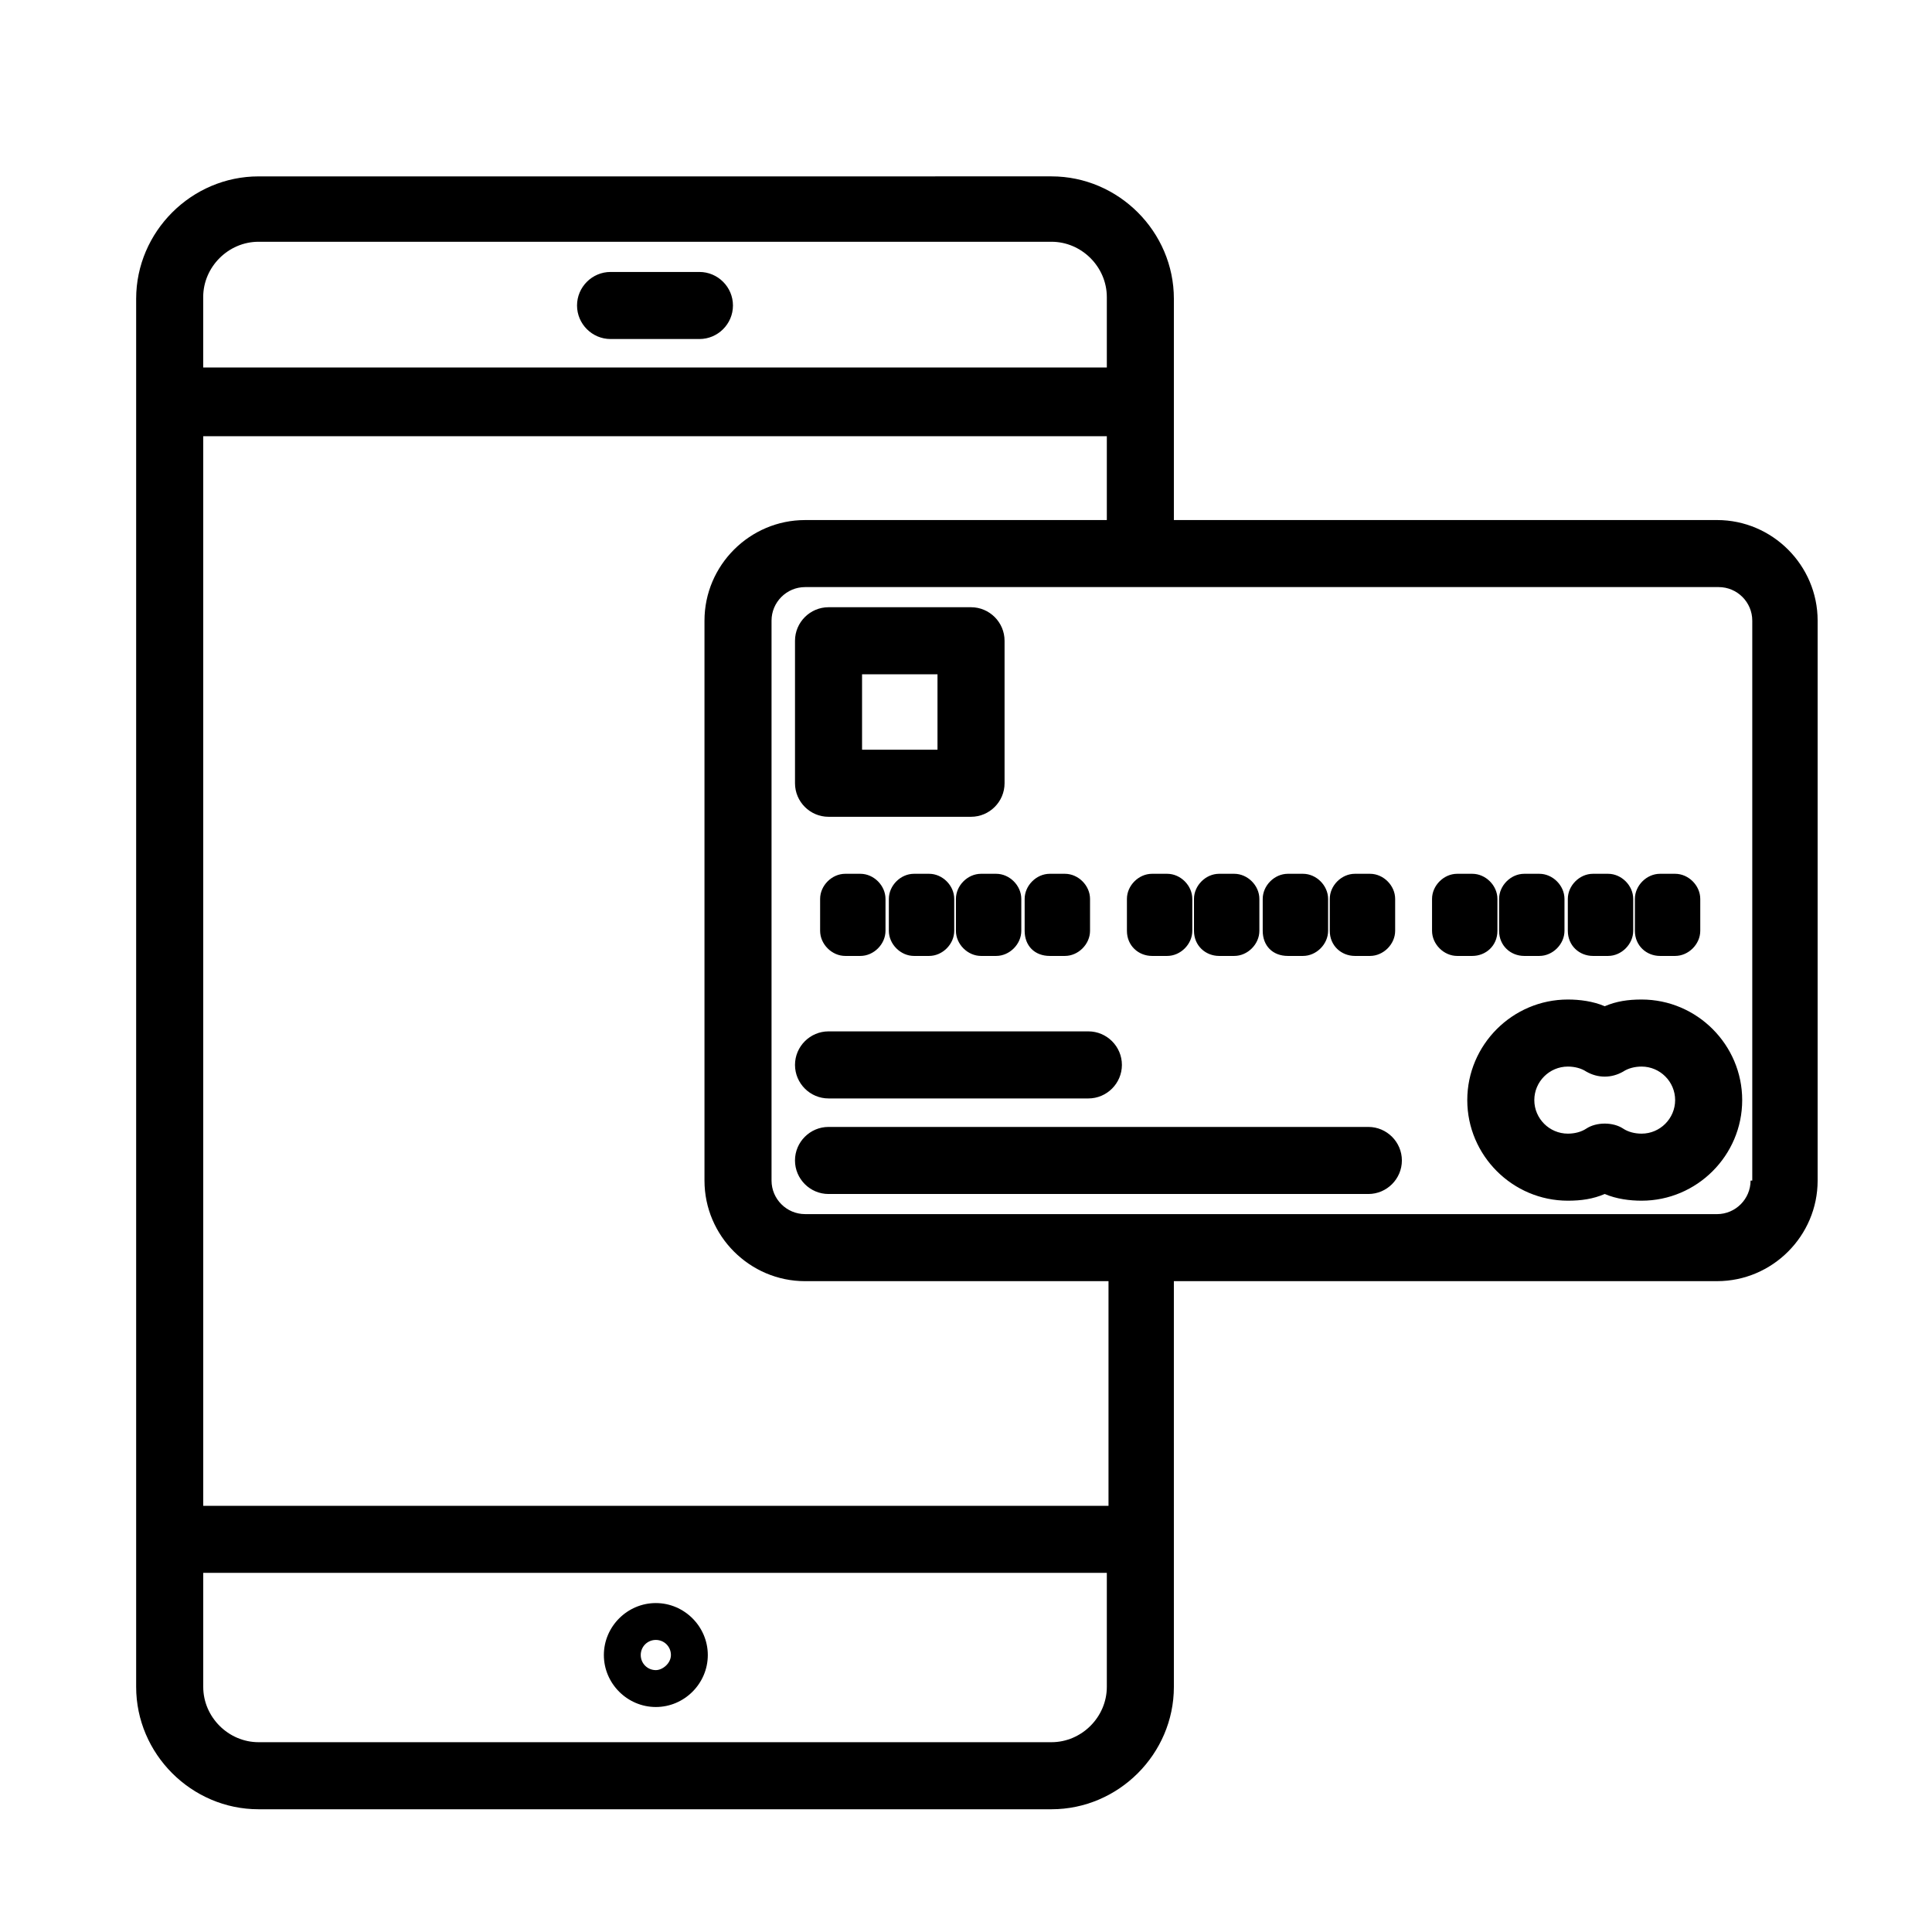 <?xml version="1.0" encoding="UTF-8"?>
<!-- Uploaded to: SVG Repo, www.svgrepo.com, Generator: SVG Repo Mixer Tools -->
<svg fill="#000000" width="800px" height="800px" version="1.1" viewBox="144 144 512 512" xmlns="http://www.w3.org/2000/svg">
 <path d="m599.04 281.82h-143.95v-58.645c0-17.77-14.66-32.434-32.434-32.434l-210.14 0.004c-17.77 0-32.434 14.66-32.434 32.434v367.86c0 17.77 14.66 32.434 32.434 32.434h210.14c17.77 0 32.434-14.66 32.434-32.434l-0.004-107.52h143.95c14.66 0 26.656-11.996 26.656-26.656v-148.39c0-14.66-11.996-26.656-26.656-26.656zm-386.52-73.75h210.14c7.996 0 14.66 6.664 14.66 14.66v18.66h-239.47v-18.66c0-7.996 6.664-14.66 14.664-14.66zm210.14 397.63h-210.14c-7.996 0-14.66-6.664-14.66-14.66v-30.211h239.46v30.211c-0.004 7.996-6.668 14.66-14.664 14.66zm14.66-62.645h-239.46v-283.45h239.46v22.215h-79.969c-14.66 0-26.656 11.996-26.656 26.656v148.39c0 14.66 11.996 26.656 26.656 26.656h80.414v59.535zm170.6-86.188c0 4.887-4 8.887-8.887 8.887l-241.68-0.004c-4.887 0-8.887-4-8.887-8.887v-148.39c0-4.887 4-8.887 8.887-8.887h242.13c4.887 0 8.887 4 8.887 8.887v148.39zm-92.406-5.332c0 4.887-4 8.887-8.887 8.887h-143.06c-4.887 0-8.887-4-8.887-8.887 0-4.887 4-8.887 8.887-8.887h143.06c4.887 0 8.887 4 8.887 8.887zm-160.83-25.324c0-4.887 4-8.887 8.887-8.887h68.859c4.887 0 8.887 4 8.887 8.887 0 4.887-4 8.887-8.887 8.887h-68.863c-4.887 0-8.883-4-8.883-8.887zm8.883-65.754h37.766c4.887 0 8.887-4 8.887-8.887v-37.762c0-4.887-4-8.887-8.887-8.887h-37.762c-4.887 0-8.887 4-8.887 8.887v37.762c0 4.891 3.996 8.887 8.883 8.887zm8.887-37.762h19.992v19.992h-19.992zm206.59 86.188c-3.555 0-6.664 0.445-9.773 1.777-3.109-1.332-6.664-1.777-9.773-1.777-14.66 0-26.656 11.996-26.656 26.656 0 14.66 11.996 26.656 26.656 26.656 3.555 0 6.664-0.445 9.773-1.777 3.109 1.332 6.664 1.777 9.773 1.777 14.66 0 26.656-11.996 26.656-26.656 0-14.66-11.996-26.656-26.656-26.656zm0 35.543c-1.777 0-3.555-0.445-4.887-1.332s-3.109-1.332-4.887-1.332c-1.777 0-3.555 0.445-4.887 1.332-1.332 0.887-3.109 1.332-4.887 1.332-4.887 0-8.887-4-8.887-8.887 0-4.887 4-8.887 8.887-8.887 1.777 0 3.555 0.445 4.887 1.332 3.109 1.777 6.664 1.777 9.773 0 1.332-0.887 3.109-1.332 4.887-1.332 4.887 0 8.887 4 8.887 8.887-0.004 4.887-4 8.887-8.887 8.887zm-207.04-68.863c3.555 0 6.664 3.109 6.664 6.664v8.441c0 3.555-3.109 6.664-6.664 6.664h-4c-3.555 0-6.664-3.109-6.664-6.664v-8.441c0-3.555 3.109-6.664 6.664-6.664zm18.215 0c3.555 0 6.664 3.109 6.664 6.664v8.441c0 3.555-3.109 6.664-6.664 6.664h-4c-3.555 0-6.664-3.109-6.664-6.664v-8.441c0-3.555 3.109-6.664 6.664-6.664zm17.773 0c3.555 0 6.664 3.109 6.664 6.664v8.441c0 3.555-3.109 6.664-6.664 6.664h-4c-3.555 0-6.664-3.109-6.664-6.664v-8.441c0-3.555 3.109-6.664 6.664-6.664zm7.551 15.105v-8.441c0-3.555 3.109-6.664 6.664-6.664h4c3.555 0 6.664 3.109 6.664 6.664v8.441c0 3.555-3.109 6.664-6.664 6.664h-4c-3.996 0-6.664-2.664-6.664-6.664zm27.102 0v-8.441c0-3.555 3.109-6.664 6.664-6.664h4c3.555 0 6.664 3.109 6.664 6.664v8.441c0 3.555-3.109 6.664-6.664 6.664h-4c-3.555 0-6.664-2.664-6.664-6.664zm17.773 0v-8.441c0-3.555 3.109-6.664 6.664-6.664h4c3.555 0 6.664 3.109 6.664 6.664v8.441c0 3.555-3.109 6.664-6.664 6.664h-4c-3.555 0-6.664-2.664-6.664-6.664zm18.215 0v-8.441c0-3.555 3.109-6.664 6.664-6.664h4c3.555 0 6.664 3.109 6.664 6.664v8.441c0 3.555-3.109 6.664-6.664 6.664h-4c-4 0-6.664-2.664-6.664-6.664zm17.77 0v-8.441c0-3.555 3.109-6.664 6.664-6.664h4c3.555 0 6.664 3.109 6.664 6.664v8.441c0 3.555-3.109 6.664-6.664 6.664h-4c-3.555 0-6.664-2.664-6.664-6.664zm37.766 6.664h-4c-3.555 0-6.664-3.109-6.664-6.664v-8.441c0-3.555 3.109-6.664 6.664-6.664h4c3.555 0 6.664 3.109 6.664 6.664v8.441c0 4-3.113 6.664-6.664 6.664zm7.106-6.664v-8.441c0-3.555 3.109-6.664 6.664-6.664h4c3.555 0 6.664 3.109 6.664 6.664v8.441c0 3.555-3.109 6.664-6.664 6.664h-4c-3.555 0-6.664-2.664-6.664-6.664zm18.215 0v-8.441c0-3.555 3.109-6.664 6.664-6.664h4c3.555 0 6.664 3.109 6.664 6.664v8.441c0 3.555-3.109 6.664-6.664 6.664h-4c-3.551 0-6.664-2.664-6.664-6.664zm17.773 0v-8.441c0-3.555 3.109-6.664 6.664-6.664h3.996c3.555 0 6.664 3.109 6.664 6.664v8.441c0 3.555-3.109 6.664-6.664 6.664h-4c-3.551 0-6.66-2.664-6.66-6.664zm-259.46 178.16c-7.551 0-13.773 6.219-13.773 13.773 0 7.551 6.219 13.773 13.773 13.773 7.551 0 13.773-6.219 13.773-13.773-0.004-7.555-6.223-13.773-13.773-13.773zm0 17.77c-2.223 0-4-1.777-4-4s1.777-4 4-4 4 1.777 4 4c-0.004 2.223-2.223 4-4 4zm-20.883-361.64c0-4.887 4-8.887 8.887-8.887h23.547c4.887 0 8.887 4 8.887 8.887s-4 8.887-8.887 8.887h-23.547c-4.887 0-8.887-4-8.887-8.887z"/>
</svg>